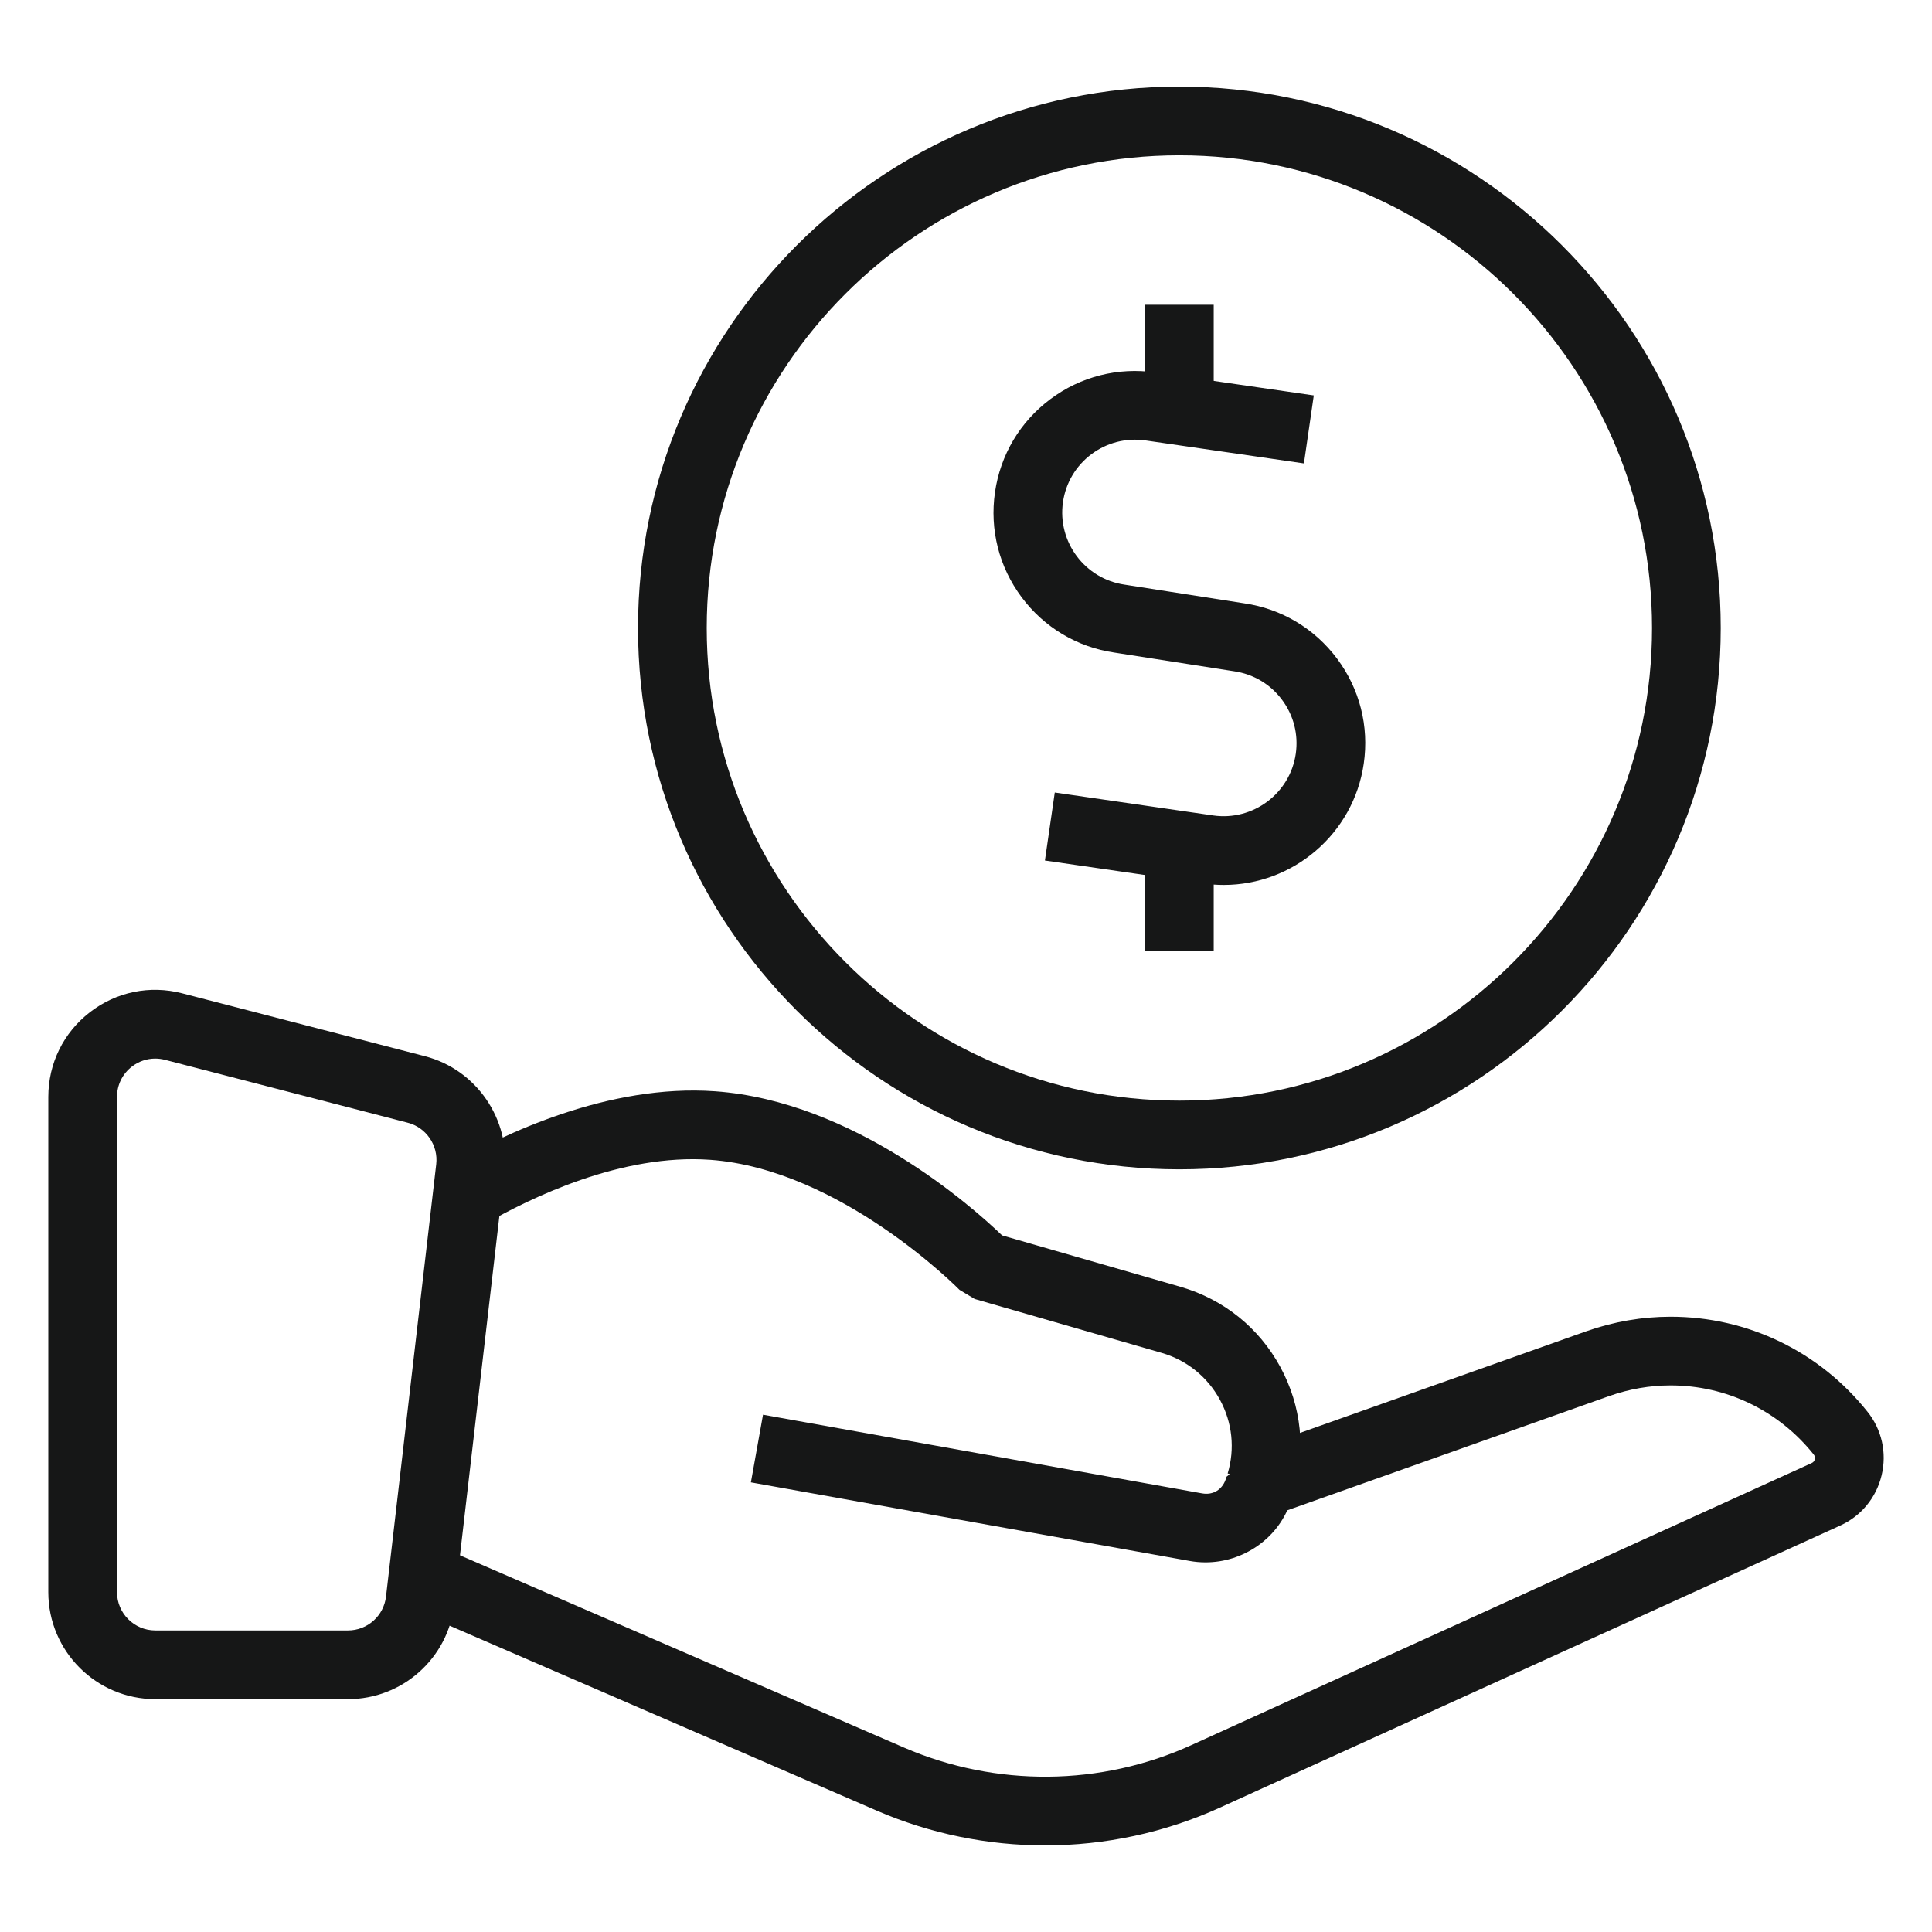 <svg width="80" height="80" viewBox="0 0 80 80" fill="none" xmlns="http://www.w3.org/2000/svg">
<path d="M48.835 48.419C36.474 48.419 26.419 38.363 26.419 26.003C26.419 13.642 36.474 3.586 48.835 3.586C61.195 3.586 71.252 13.642 71.252 26.003C71.252 38.363 61.195 48.419 48.835 48.419ZM48.835 6.431C38.044 6.431 29.264 15.211 29.264 26.003C29.264 36.794 38.044 45.574 48.835 45.574C59.627 45.574 68.407 36.794 68.407 26.003C68.407 15.211 59.627 6.431 48.835 6.431Z" fill="#161717"/>
<path d="M50.673 36.644C50.395 36.644 50.113 36.624 49.829 36.583L43.268 35.632L43.676 32.816L50.237 33.767C51.879 34.002 53.416 32.861 53.655 31.214C53.77 30.417 53.569 29.622 53.086 28.977C52.605 28.331 51.9 27.912 51.102 27.796L46.144 27.022C44.61 26.8 43.241 25.985 42.304 24.731C41.368 23.477 40.976 21.932 41.2 20.383C41.424 18.834 42.239 17.464 43.494 16.527C44.748 15.59 46.296 15.2 47.841 15.423L54.401 16.374L53.993 19.189L47.433 18.238C46.635 18.123 45.841 18.325 45.195 18.806C44.55 19.289 44.131 19.993 44.015 20.791C43.777 22.437 44.922 23.97 46.568 24.209L51.526 24.983C53.059 25.206 54.428 26.02 55.366 27.274C56.303 28.529 56.695 30.073 56.47 31.622C56.048 34.537 53.536 36.644 50.673 36.644Z" fill="#161717"/>
<path d="M47.412 12.62H50.257V16.957H47.412V12.62Z" fill="#161717"/>
<path d="M47.412 35.118H50.257V39.386H47.412V35.118Z" fill="#161717"/>
<path d="M43.275 76.414C40.902 76.414 38.528 75.935 36.305 74.975L16.94 66.59L18.07 63.979L37.434 72.364C41.241 74.008 45.582 73.969 49.34 72.258L75.02 60.581C75.104 60.544 75.136 60.476 75.147 60.425C75.159 60.376 75.162 60.302 75.106 60.233C73.651 58.41 71.492 57.367 69.178 57.367C68.316 57.367 67.457 57.516 66.627 57.81L52.673 62.763L52.197 62.845L52.191 61.406L51.721 60.083L65.677 55.128C66.815 54.726 67.993 54.523 69.178 54.523C72.362 54.523 75.332 55.955 77.326 58.454C77.92 59.192 78.137 60.153 77.915 61.085C77.692 62.017 77.066 62.779 76.195 63.172L50.518 74.848C48.225 75.891 45.751 76.414 43.275 76.414Z" fill="#161717"/>
<path d="M49.917 64.694C49.699 64.694 49.474 64.674 49.266 64.636L31.093 61.381L31.595 58.58L49.773 61.837C50.245 61.922 50.603 61.668 50.745 61.282C50.774 61.209 50.783 61.178 50.79 61.147L50.921 61.039L50.835 61.013C51.142 59.991 51.029 58.907 50.515 57.962C49.998 57.012 49.142 56.322 48.102 56.02L40.36 53.788L39.733 53.411C39.685 53.362 34.802 48.41 29.405 48.025C25.75 47.762 21.976 49.589 20.053 50.699L18.631 48.236C20.834 46.962 25.189 44.875 29.607 45.187C35.353 45.597 40.279 49.987 41.495 51.155L48.893 53.287C50.671 53.804 52.133 54.982 53.015 56.603C53.894 58.221 54.087 60.078 53.559 61.832L53.55 61.84C53.512 61.995 53.461 62.151 53.4 62.303C52.881 63.717 51.476 64.694 49.917 64.694Z" fill="#161717"/>
<path d="M14.409 70.358H6.431C3.988 70.358 2 68.371 2 65.928V45.419C2 44.038 2.626 42.761 3.719 41.916C4.812 41.069 6.207 40.784 7.541 41.13L17.598 43.736C19.727 44.287 21.142 46.351 20.889 48.536L18.81 66.439C18.55 68.673 16.659 70.358 14.409 70.358ZM6.427 43.833C6.081 43.833 5.742 43.947 5.46 44.166C5.069 44.468 4.845 44.925 4.845 45.419V65.928C4.845 66.802 5.556 67.513 6.431 67.513H14.409C15.214 67.513 15.891 66.91 15.984 66.11L18.063 48.208C18.153 47.426 17.648 46.688 16.886 46.49L6.829 43.884C6.695 43.85 6.56 43.833 6.427 43.833Z" fill="#161717"/>
</svg>
